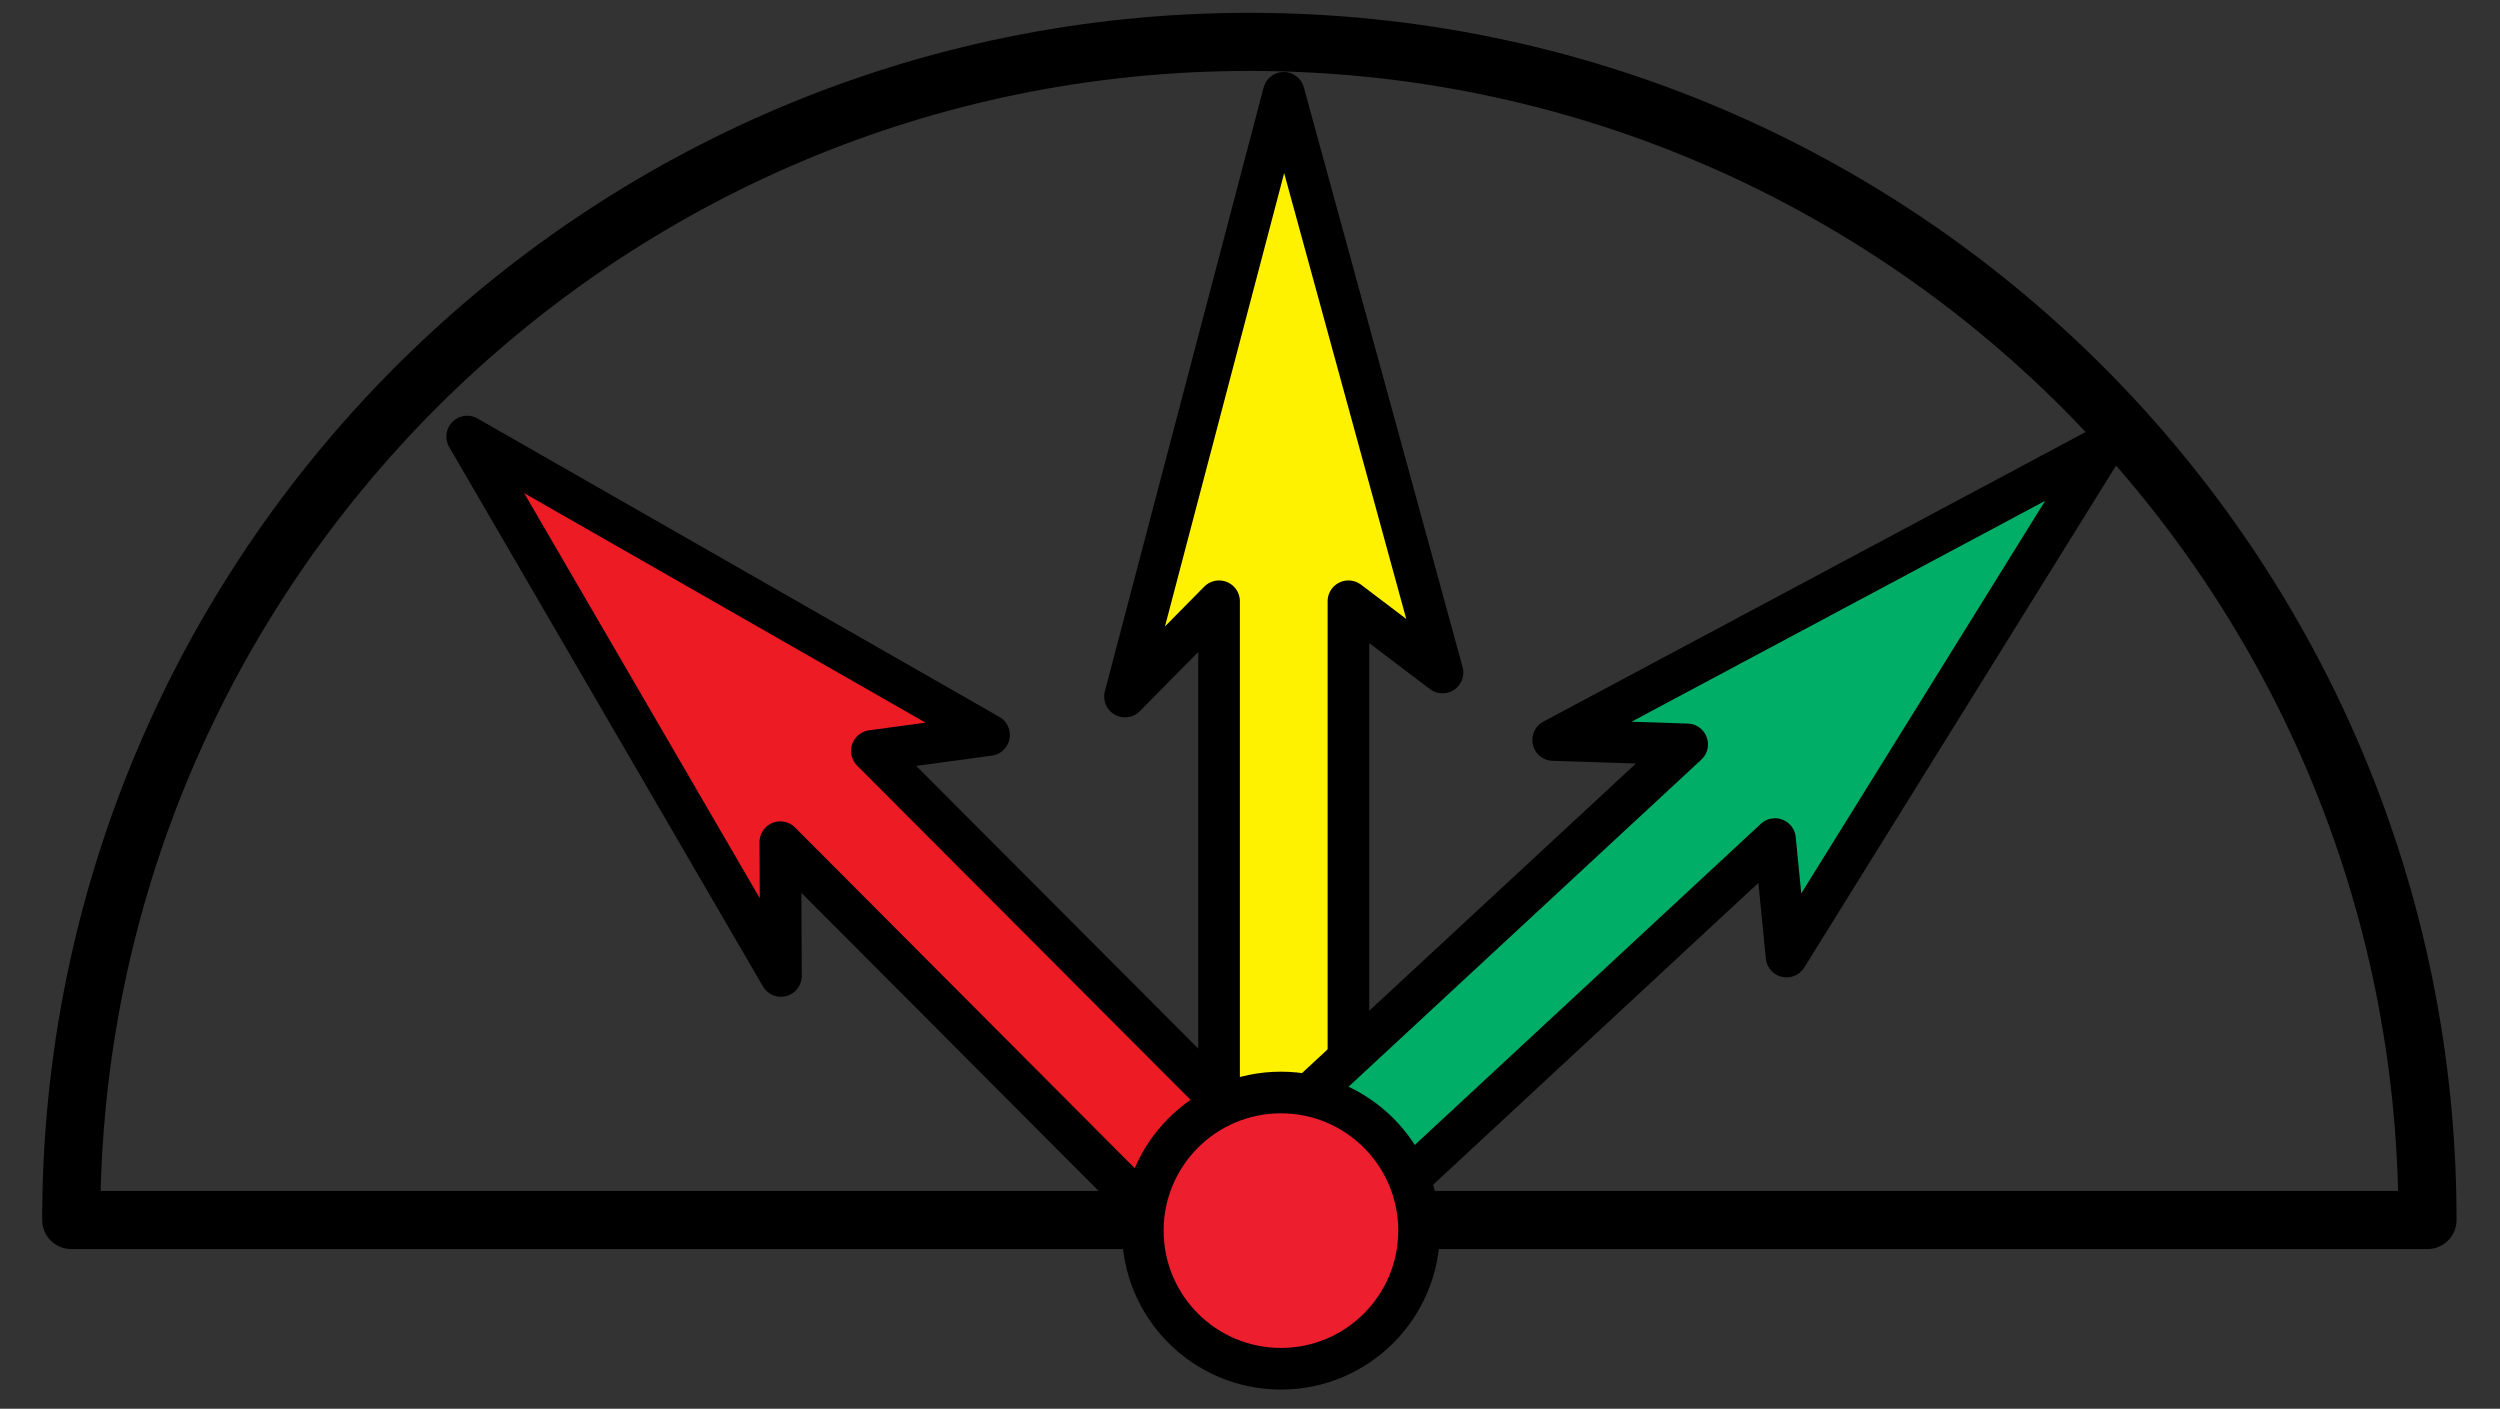 <?xml version="1.0" encoding="utf-8"?>
<!-- Generator: Adobe Illustrator 18.1.1, SVG Export Plug-In . SVG Version: 6.00 Build 0)  -->
<svg version="1.1" id="Layer_1" xmlns="http://www.w3.org/2000/svg" xmlns:xlink="http://www.w3.org/1999/xlink" x="0px" y="0px"
	 viewBox="0 0 800 450.8" enable-background="new 0 0 800 450.8" xml:space="preserve">
<rect x="0" y="0" width="800" height="450.8" fill="#333333" stroke="none"/>
<path fill="none" stroke="#000000" stroke-width="18.599" stroke-linecap="round" stroke-linejoin="round" stroke-miterlimit="10" d="
	M22.8,390.4c0-208.2,168.8-377,377-377s377,168.8,377,377H22.8z"/>
<polygon fill="#FFF200" stroke="#000000" stroke-width="13.323" stroke-linecap="round" stroke-linejoin="round" stroke-miterlimit="10" points="
	390.1,377.6 390.1,192.4 360,222.9 410.8,29.7 461.6,215.2 431.5,192.4 431.5,372.5 "/>
<polygon fill="#ED1C24" stroke="#000000" stroke-width="13.323" stroke-linecap="round" stroke-linejoin="round" stroke-miterlimit="10" points="
	380.5,400.7 249.7,269.5 249.9,312.3 149.5,139.7 316.5,235.2 279,240.3 406.2,367.8 "/>
<polygon fill="#00AE68" stroke="#000000" stroke-width="13.323" stroke-linecap="round" stroke-linejoin="round" stroke-miterlimit="10" points="
	404.1,364.1 539.9,238.2 497,236.8 673.2,142.7 571.7,306.1 568,268.5 436,391 "/>
<circle fill="#ED1E2E" stroke="#000000" stroke-width="13.323" stroke-miterlimit="10" cx="409.9" cy="393.8" r="44.2"/>
</svg>
